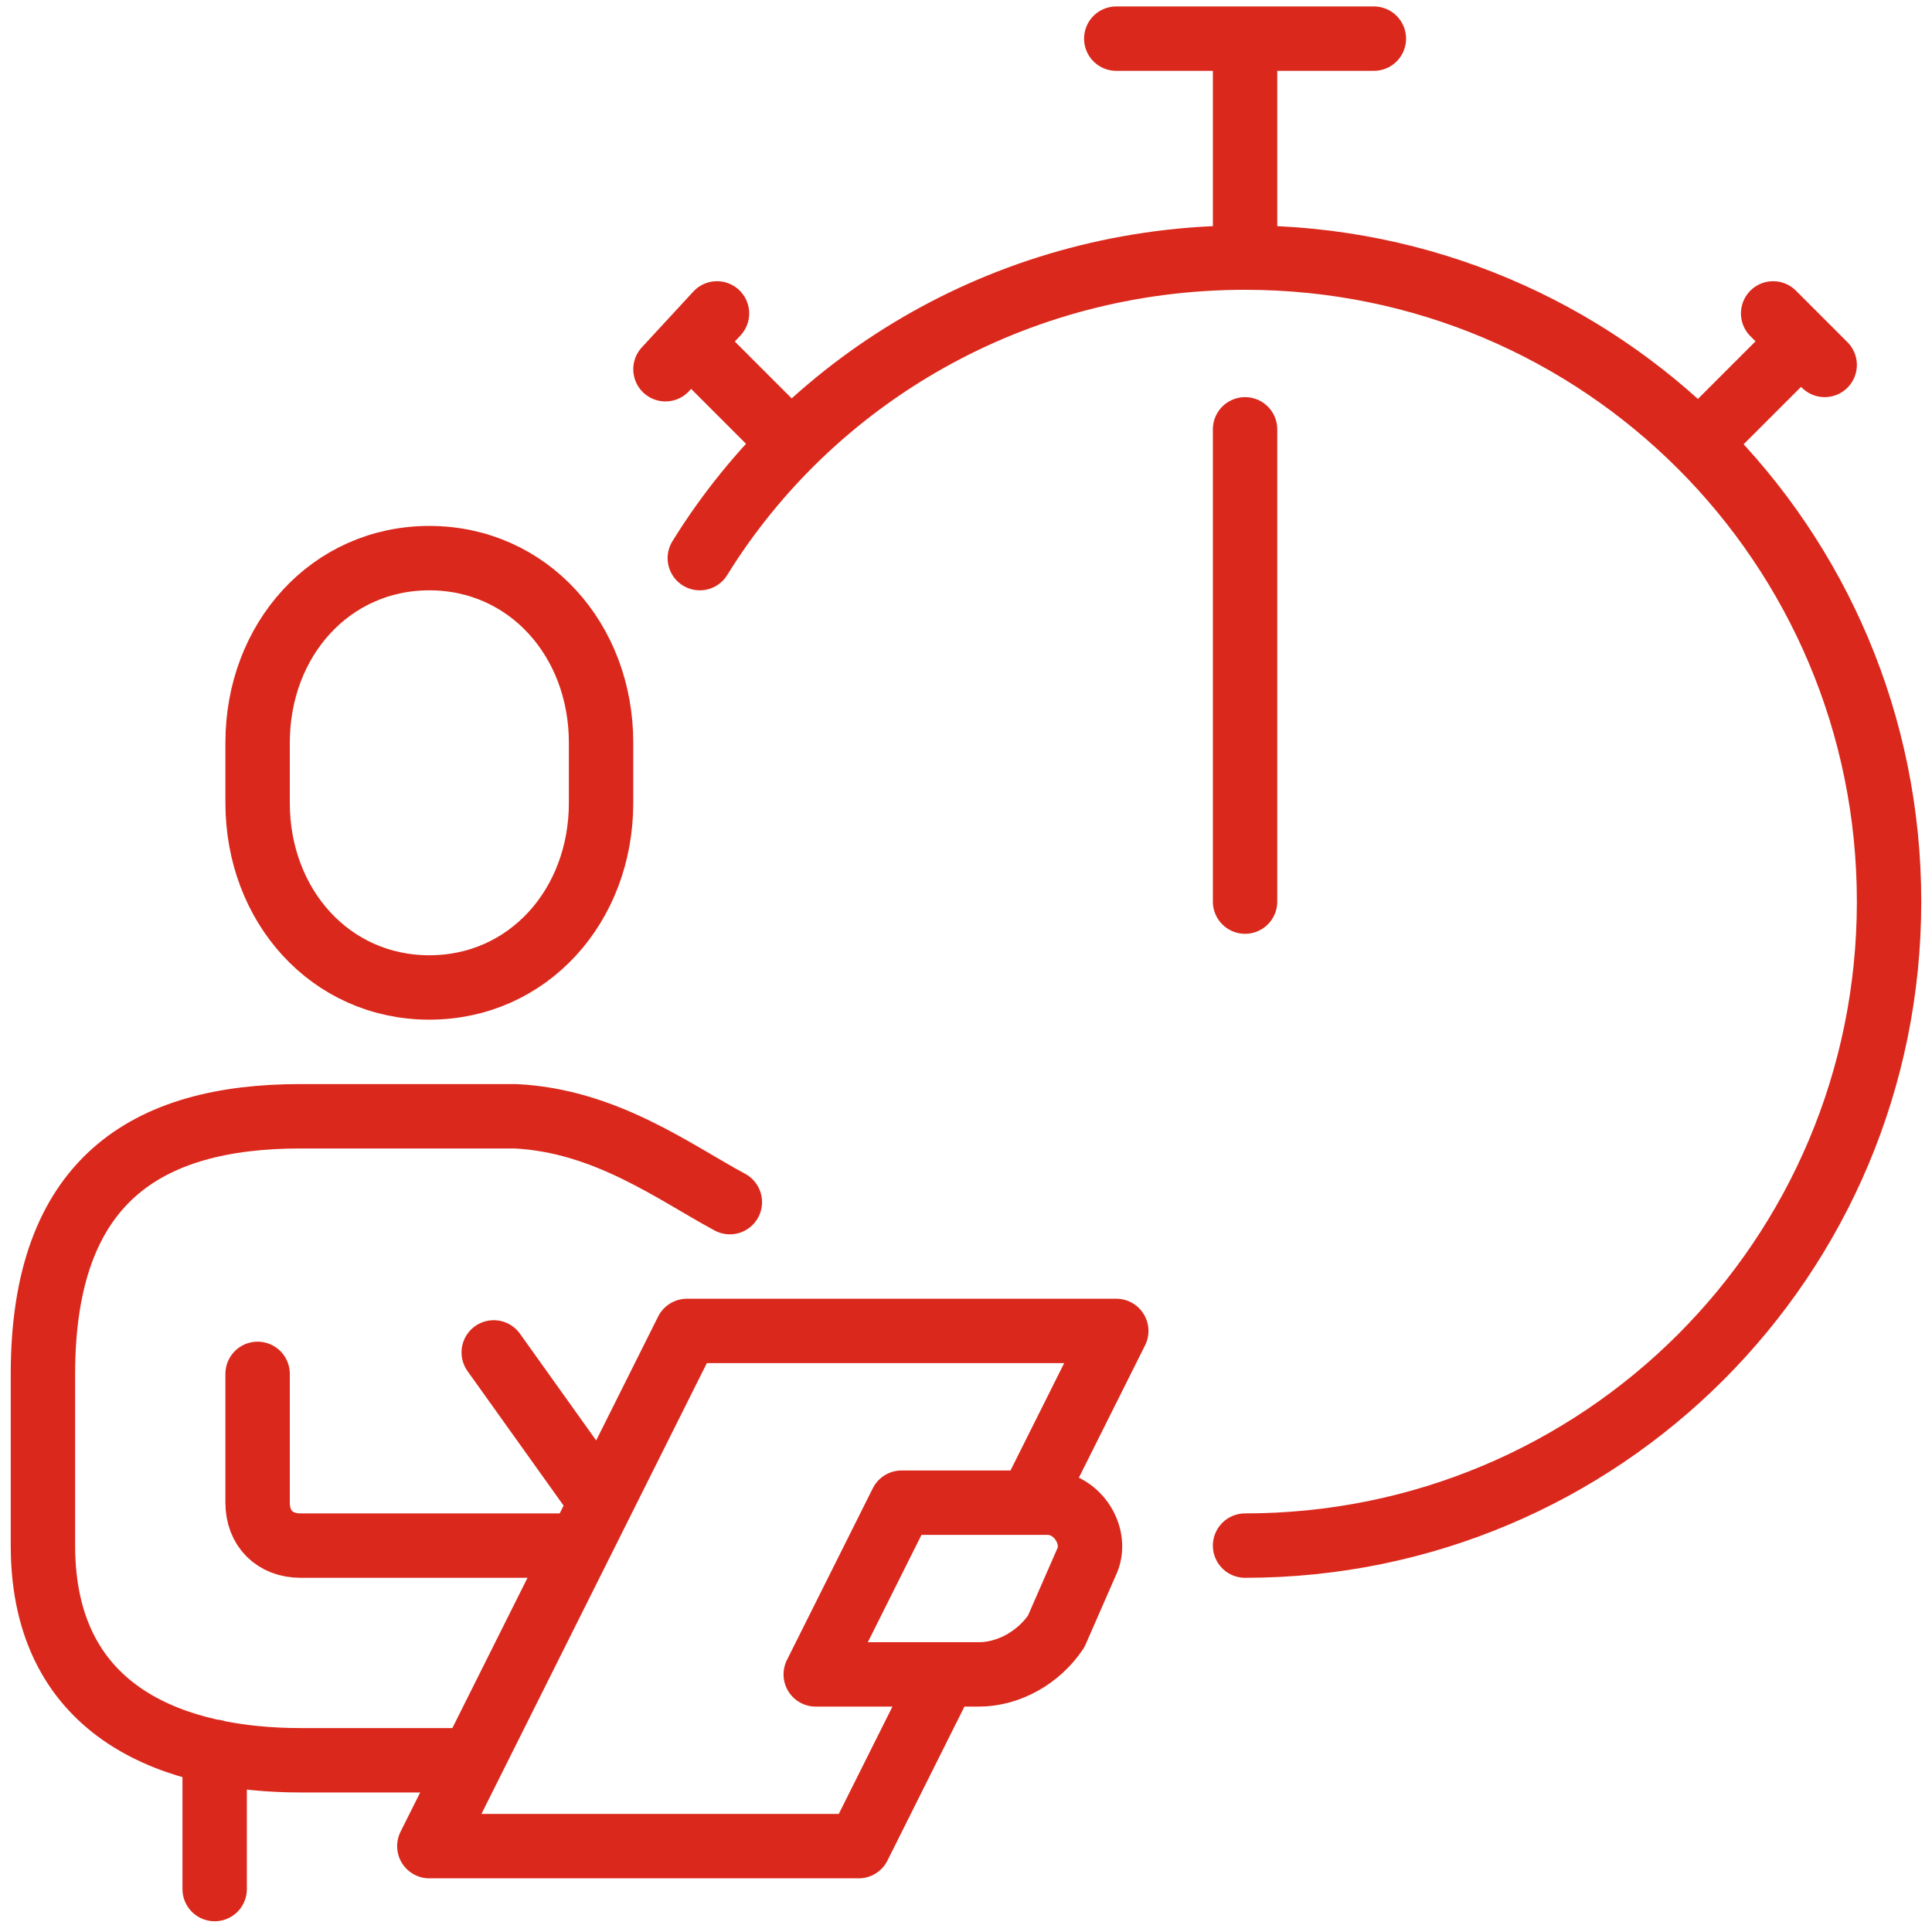 <svg xmlns="http://www.w3.org/2000/svg" viewBox="0 0 45 45" style="enable-background:new 0 0 45 45" xml:space="preserve"><path d="M29 10v11M41.3 7.3l1.2 1.2m-.6-.5-2.3 2.3M29 36c8.3 0 15-6.7 15-15S37.3 6 29 6c-5.4 0-10.1 2.8-12.7 7m.4-5.7-1.2 1.3m.6-.6 2.3 2.3M26 .9h6m-3 0v5M24 35l2-4H16l-6 12h10l2-4m-10.5-7.5L14 35m8.8 4H19l2-4h3.4c.7 0 1.2.8.9 1.4l-.7 1.6c-.4.6-1.1 1-1.8 1zM5 40.8V44m1-12v3c0 .6.4 1 1 1h6.5m3.5-8c-1.3-.7-2.9-1.9-5-2H7c-3.6 0-6 1.5-6 6v4c0 4 3.2 5 6 5h4m-1-18c2.3 0 4-1.9 4-4.3v-1.4c0-2.4-1.7-4.3-4-4.3s-4 1.9-4 4.3v1.4c0 2.4 1.7 4.3 4 4.3z" style="fill:none;stroke:#da291c;stroke-width:1.5;stroke-linecap:round;stroke-linejoin:round;stroke-miterlimit:10"/></svg>
